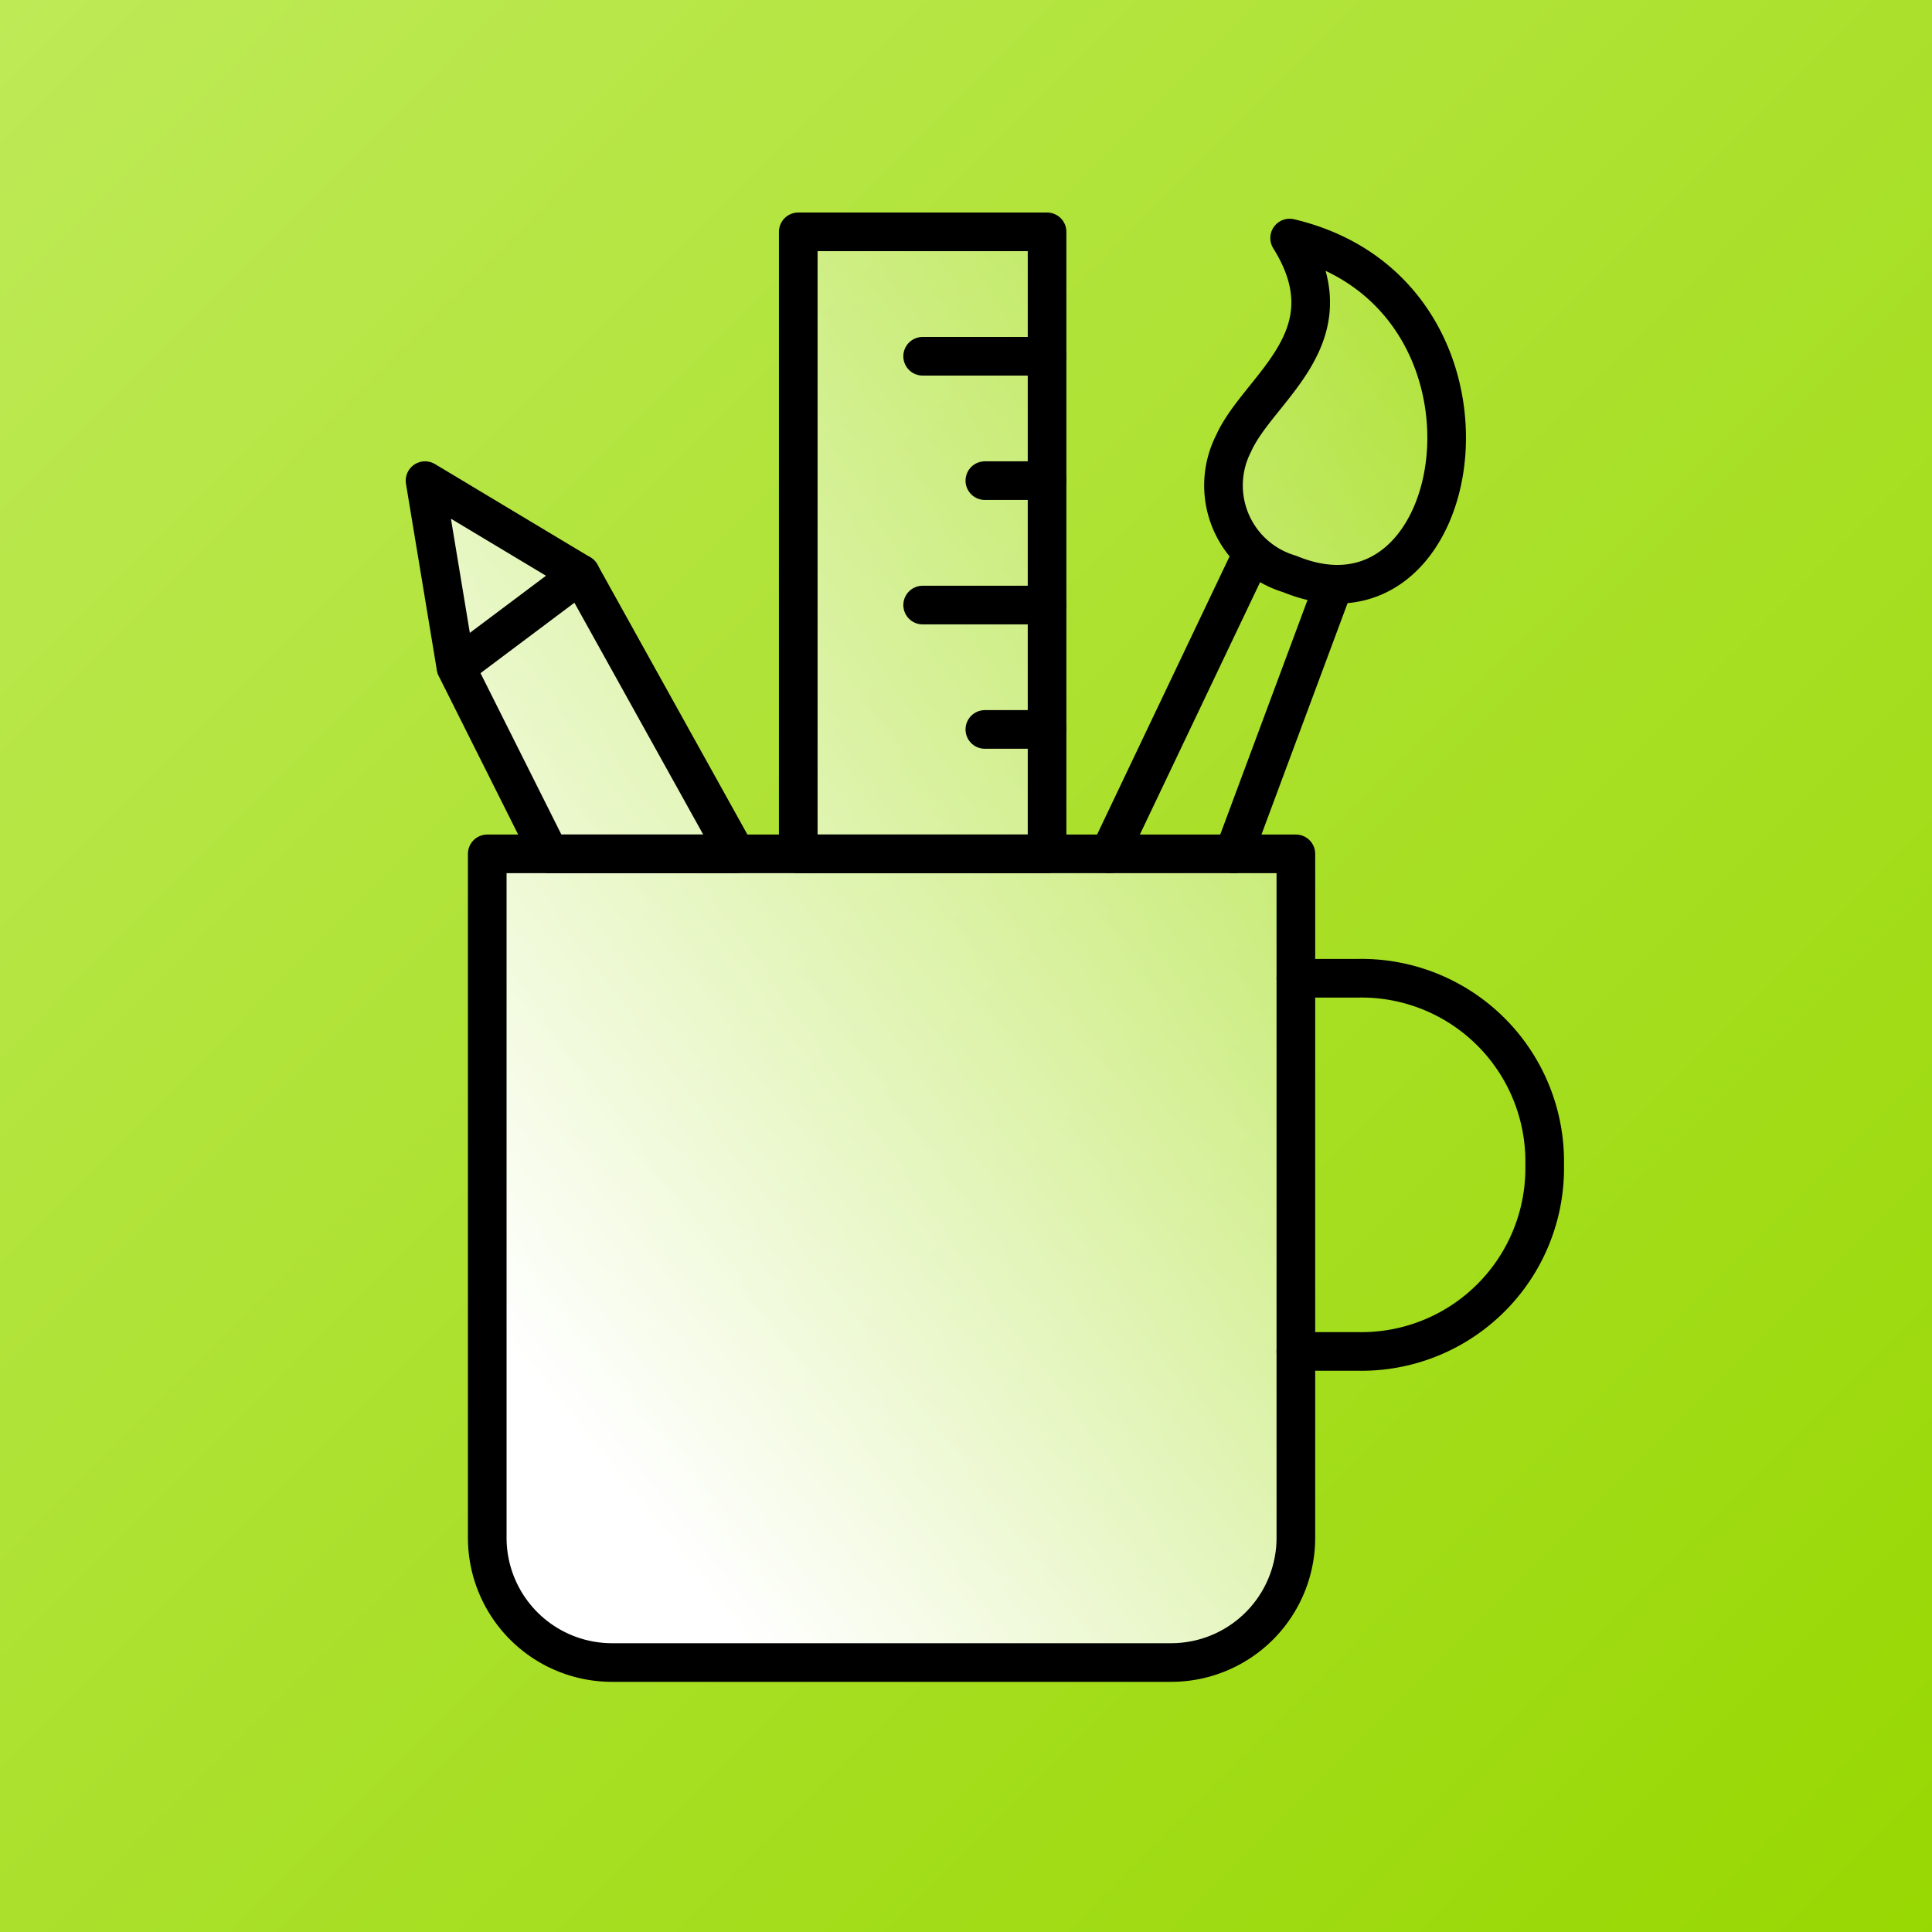 <svg xmlns="http://www.w3.org/2000/svg" xmlns:xlink="http://www.w3.org/1999/xlink" viewBox="-3298 6312 50 50">
  <rect x="-3298" y="6312" width="50" height="50" fill="#808080" stroke="none"/>
  <defs>
    <style>
      .cls-1 {
        clip-path: url(#clip-i-ott-custom);
      }

      .cls-2 {
        fill: url(#linear-gradient);
      }

      .cls-3 {
        fill: url(#linear-gradient-2);
      }

      .cls-4 {
        fill: none;
        stroke: #000;
        stroke-linecap: round;
        stroke-linejoin: round;
        stroke-miterlimit: 10;
      }
    </style>
    <linearGradient id="linear-gradient" x1="1.024" y1="1.021" x2="0" gradientUnits="objectBoundingBox">
      <stop offset="0" stop-color="#97d700"/>
      <stop offset="1" stop-color="#beea57"/>
    </linearGradient>
    <linearGradient id="linear-gradient-2" x1="0.197" y1="0.891" x2="1" y2="0.041" gradientUnits="objectBoundingBox">
      <stop offset="0" stop-color="#fff"/>
      <stop offset="1" stop-color="#fff" stop-opacity="0"/>
    </linearGradient>
    <clipPath id="clip-i-ott-custom">
      <rect x="-3298" y="6312" width="50" height="50"/>
    </clipPath>
  </defs>
  <g id="i-ott-custom" class="cls-1">
    <rect id="Rectangle_1430" data-name="Rectangle 1430" class="cls-2" width="50" height="50" transform="translate(-3298 6312)"/>
    <g id="Group_8676" data-name="Group 8676" transform="translate(-68.174 1)">
      <path id="Union_214" data-name="Union 214" class="cls-3" d="M4.829,37.025A3.229,3.229,0,0,1,1.61,33.8V16.1H3.219L.8,11.269h0L0,6.439,4.025,8.853,8.049,16.1h1.61V0H16.1V16.1h1.61l4.139-7.482a2.38,2.38,0,0,1-.92-3.142c.644-1.448,3.059-2.736,1.449-5.312,6.117,1.449,4.668,10.625,0,8.693a2.787,2.787,0,0,1-.529-.239L17.708,16.1h3.219L23.5,9.175,20.927,16.1h1.61V33.8a3.229,3.229,0,0,1-3.219,3.22Z" transform="translate(-3218.826 6317)"/>
      <g id="Group_8675" data-name="Group 8675" transform="translate(-3219.326 6316.5)">
        <path id="Path_7852" data-name="Path 7852" class="cls-4" d="M14.5,12.5h1.61a4.743,4.743,0,0,1,4.829,4.829,4.743,4.743,0,0,1-4.829,4.829H14.5" transform="translate(8.537 7.317)"/>
        <path id="Path_7853" data-name="Path 7853" class="cls-4" d="M22.427,28.208a3.229,3.229,0,0,1-3.22,3.22H4.72a3.229,3.229,0,0,1-3.22-3.22V10.5H22.427Z" transform="translate(0.61 6.098)"/>
        <path id="Path_7854" data-name="Path 7854" class="cls-4" d="M15.043.6c1.61,2.576-.8,3.863-1.449,5.312a2.389,2.389,0,0,0,1.449,3.381C19.712,11.225,21.161,2.049,15.043.6Z" transform="translate(7.833 0.061)"/>
        <line id="Line_173" data-name="Line 173" class="cls-4" y1="7.598" x2="3.619" transform="translate(18.208 9)"/>
        <line id="Line_174" data-name="Line 174" class="cls-4" x1="2.576" y2="6.922" transform="translate(21.427 9.676)"/>
        <path id="Path_7855" data-name="Path 7855" class="cls-4" d="M8.549,14.159H3.72L1.3,9.329.5,4.5,4.524,6.915Z" transform="translate(0 2.439)"/>
        <line id="Line_175" data-name="Line 175" class="cls-4" y1="2.415" x2="3.22" transform="translate(1.305 9.354)"/>
        <rect id="Rectangle_1844" data-name="Rectangle 1844" class="cls-4" width="6.439" height="16.098" transform="translate(10.159 0.5)"/>
        <line id="Line_176" data-name="Line 176" class="cls-4" x1="3.22" transform="translate(13.378 3.72)"/>
        <line id="Line_177" data-name="Line 177" class="cls-4" x1="1.61" transform="translate(14.988 6.939)"/>
        <line id="Line_178" data-name="Line 178" class="cls-4" x1="3.22" transform="translate(13.378 10.159)"/>
        <line id="Line_179" data-name="Line 179" class="cls-4" x1="1.61" transform="translate(14.988 13.378)"/>
      </g>
    </g>
  </g>
</svg>
